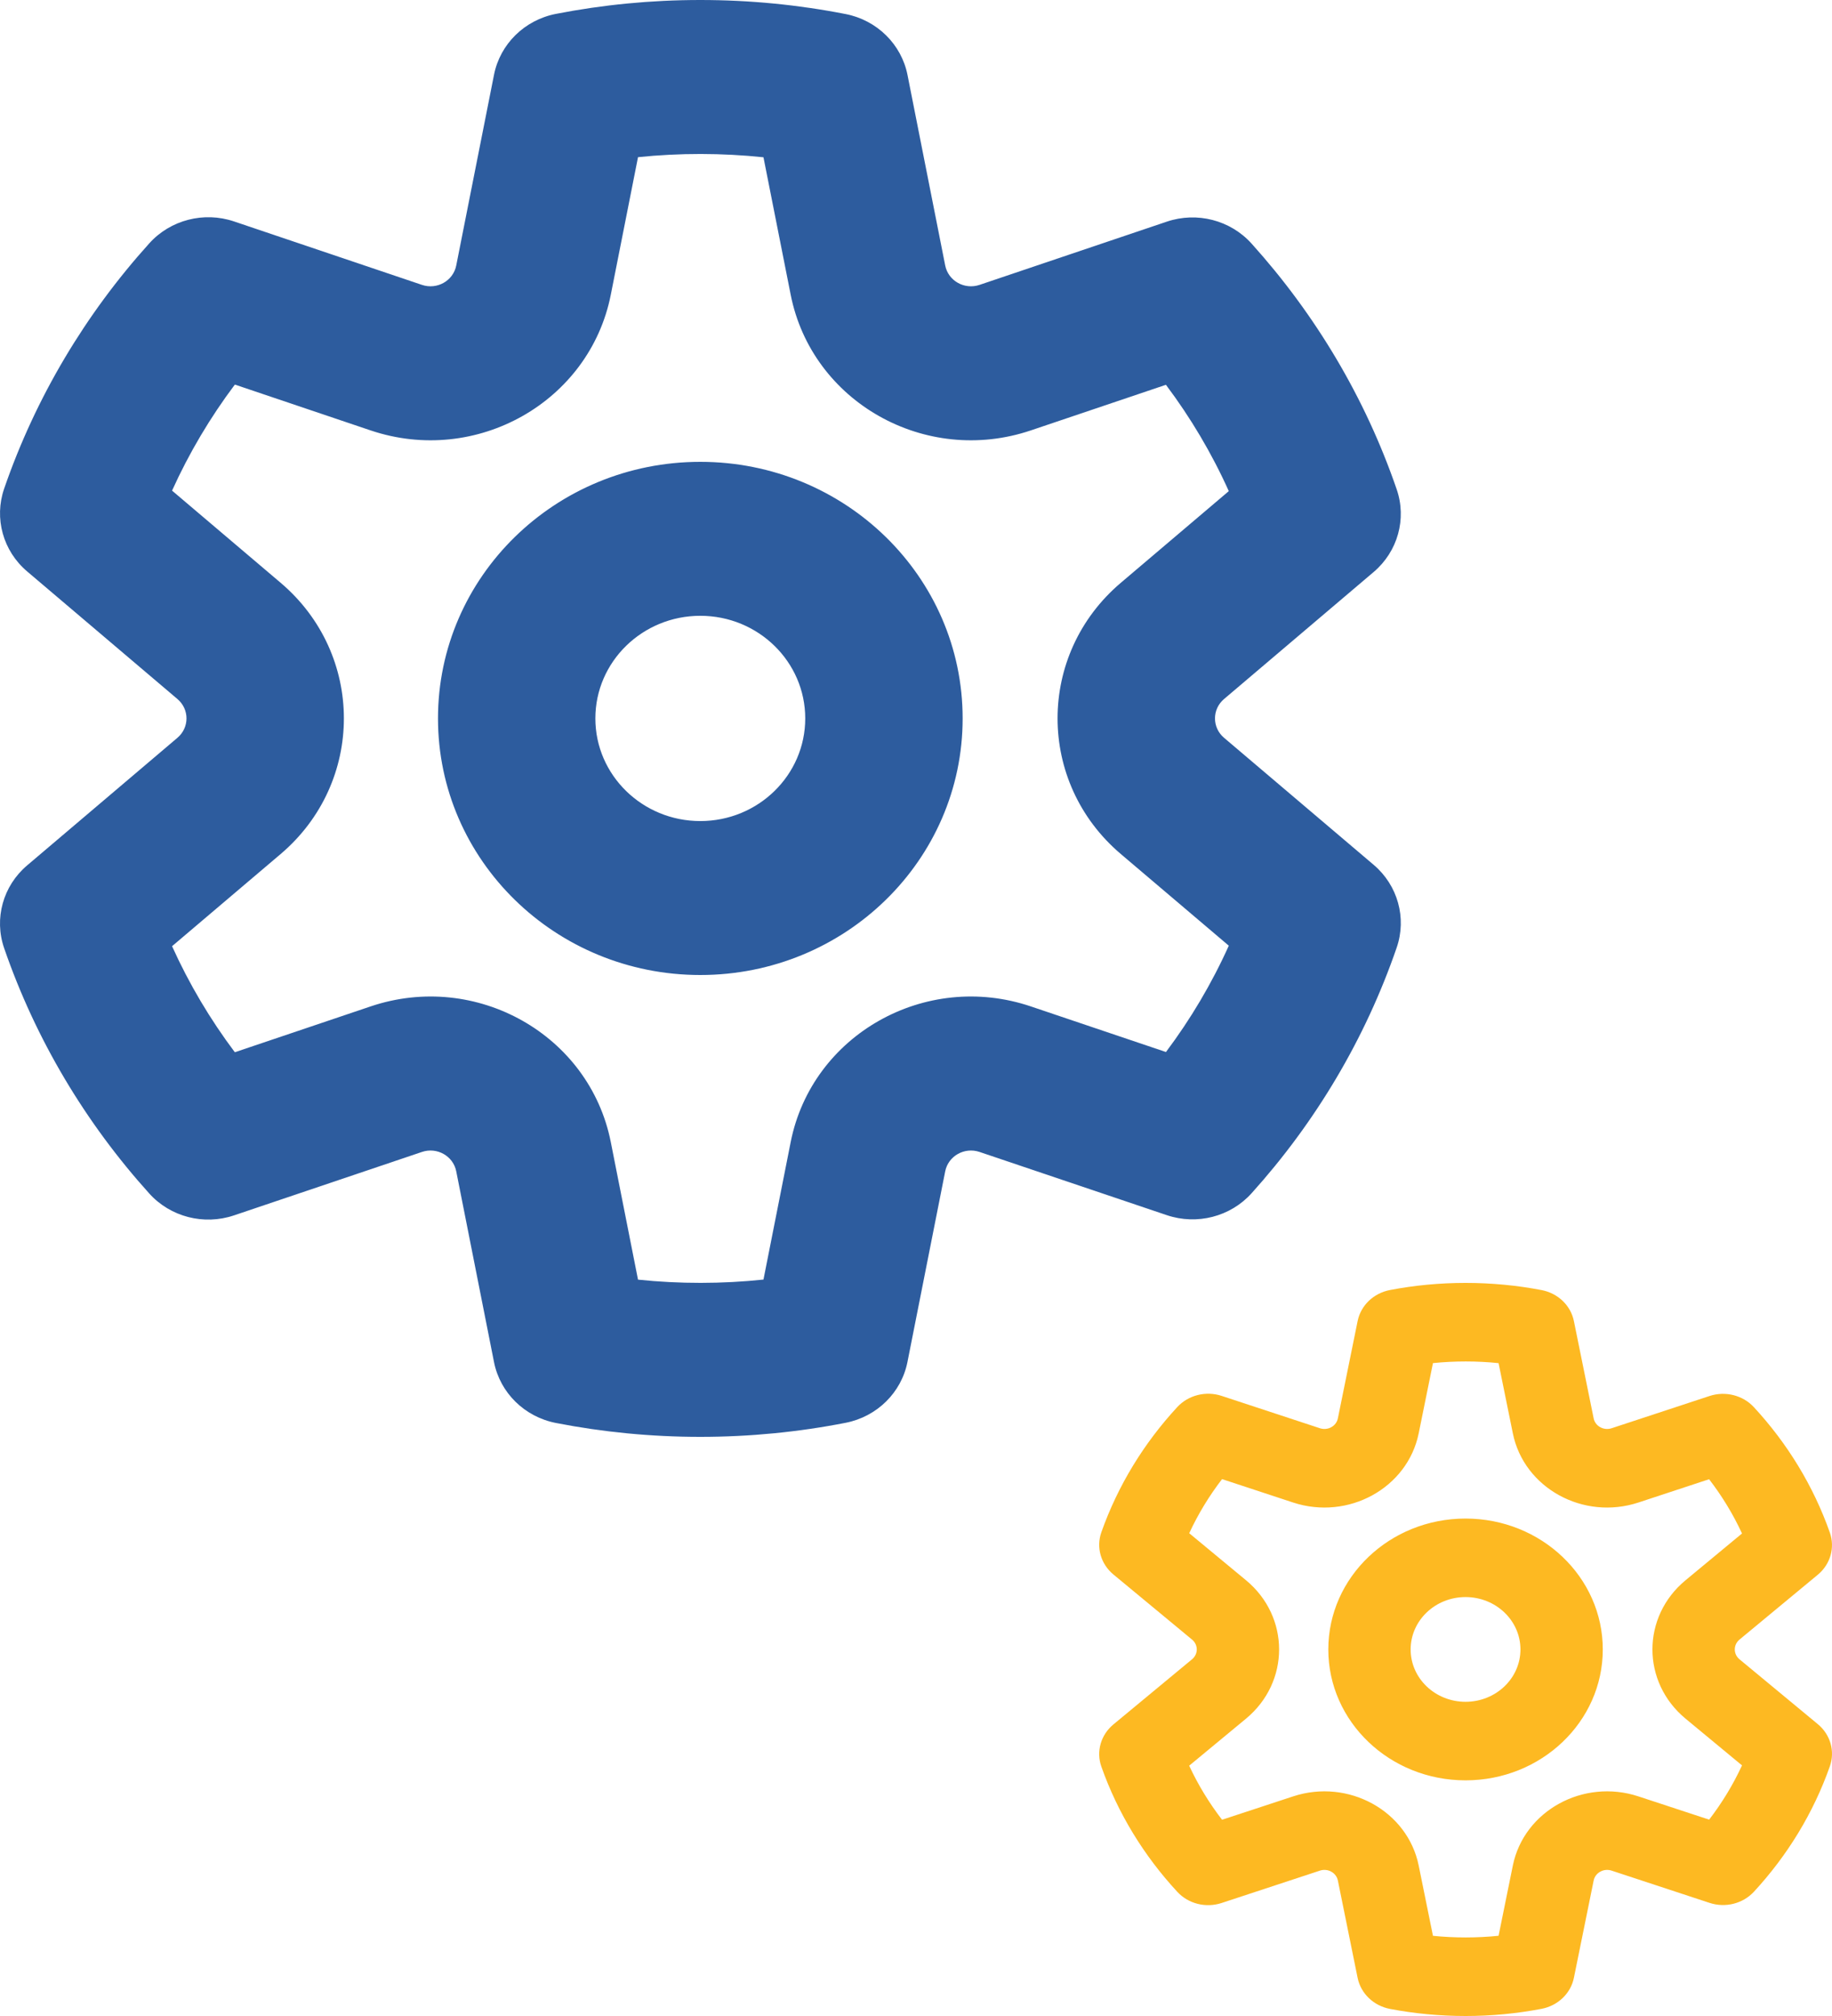<svg width="50" height="55" viewBox="0 0 50 55" fill="none" xmlns="http://www.w3.org/2000/svg">
<path d="M17.413 4.288L16.67 8.042C16.09 10.967 12.996 12.714 10.114 11.742L6.41 10.492C5.737 11.388 5.161 12.357 4.696 13.385L7.659 15.899C9.961 17.852 9.961 21.346 7.659 23.3L4.696 25.814C5.16 26.842 5.736 27.811 6.409 28.707L10.114 27.457C12.996 26.484 16.09 28.231 16.67 31.157L17.413 34.911C18.537 35.029 19.714 35.028 20.837 34.909L21.58 31.157C22.16 28.231 25.254 26.484 28.135 27.457L31.822 28.701C32.496 27.803 33.073 26.831 33.537 25.8L30.591 23.3C28.288 21.346 28.288 17.852 30.591 15.899L33.537 13.399C33.073 12.368 32.496 11.396 31.821 10.498L28.135 11.742C25.254 12.714 22.16 10.967 21.58 8.042L20.837 4.291C19.714 4.172 18.537 4.171 17.413 4.288ZM15.171 0.379C16.448 0.13 17.766 0 19.113 0C20.47 0 21.797 0.132 23.082 0.384C23.936 0.552 24.602 1.208 24.768 2.044L25.797 7.243C25.88 7.661 26.322 7.911 26.734 7.772L31.845 6.047C32.668 5.769 33.581 6.005 34.157 6.644C35.899 8.576 37.26 10.849 38.119 13.349C38.397 14.155 38.149 15.046 37.492 15.604L33.407 19.071C33.078 19.35 33.078 19.849 33.407 20.128L37.492 23.595C38.149 24.153 38.397 25.044 38.12 25.85C37.26 28.35 35.9 30.623 34.158 32.555C33.582 33.194 32.669 33.429 31.846 33.152L26.734 31.427C26.322 31.288 25.88 31.538 25.797 31.956L24.767 37.156C24.602 37.992 23.936 38.648 23.082 38.816C21.797 39.068 20.47 39.2 19.113 39.2C17.766 39.2 16.448 39.07 15.172 38.821C14.316 38.654 13.649 37.998 13.483 37.161L12.452 31.956C12.37 31.538 11.928 31.288 11.516 31.427L6.386 33.158C5.564 33.435 4.651 33.2 4.075 32.562C2.334 30.632 0.974 28.363 0.113 25.867C-0.166 25.06 0.082 24.168 0.74 23.61L4.843 20.128C5.172 19.849 5.172 19.35 4.843 19.071L0.74 15.589C0.082 15.031 -0.165 14.139 0.113 13.332C0.974 10.836 2.335 8.566 4.076 6.637C4.652 5.999 5.565 5.764 6.387 6.041L11.516 7.772C11.928 7.911 12.37 7.661 12.452 7.243L13.483 2.039C13.649 1.202 14.316 0.546 15.171 0.379ZM16.249 19.6C16.249 18.054 17.532 16.8 19.113 16.8C20.695 16.8 21.977 18.054 21.977 19.6C21.977 21.146 20.695 22.4 19.113 22.4C17.532 22.4 16.249 21.146 16.249 19.6ZM19.113 12.6C15.159 12.6 11.954 15.734 11.954 19.6C11.954 23.466 15.159 26.6 19.113 26.6C23.067 26.6 26.273 23.466 26.273 19.6C26.273 15.734 23.067 12.6 19.113 12.6Z" fill="#2D5C9E"/>
<path d="M39.109 37.188L38.72 39.103C38.417 40.596 36.798 41.487 35.291 40.991L33.353 40.353C33.001 40.81 32.7 41.305 32.457 41.829L34.007 43.112C35.211 44.108 35.211 45.891 34.007 46.888L32.456 48.171C32.699 48.695 33.001 49.189 33.353 49.646L35.291 49.009C36.798 48.512 38.417 49.404 38.72 50.896L39.109 52.812C39.697 52.872 40.313 52.872 40.9 52.811L41.289 50.896C41.592 49.404 43.211 48.512 44.718 49.009L46.647 49.643C46.999 49.185 47.301 48.689 47.544 48.163L46.003 46.888C44.798 45.891 44.798 44.108 46.003 43.112L47.544 41.836C47.301 41.31 46.999 40.815 46.646 40.356L44.718 40.991C43.211 41.487 41.592 40.596 41.289 39.103L40.9 37.189C40.313 37.128 39.697 37.128 39.109 37.188ZM37.937 35.194C38.604 35.066 39.294 35 39.999 35C40.708 35 41.403 35.067 42.075 35.196C42.522 35.282 42.87 35.616 42.956 36.043L43.495 38.696C43.538 38.909 43.77 39.036 43.985 38.965L46.659 38.085C47.089 37.944 47.567 38.064 47.868 38.39C48.78 39.376 49.491 40.535 49.941 41.811C50.086 42.222 49.956 42.677 49.613 42.961L47.476 44.73C47.304 44.872 47.304 45.127 47.476 45.269L49.613 47.038C49.957 47.323 50.087 47.777 49.941 48.189C49.492 49.464 48.78 50.624 47.869 51.61C47.567 51.936 47.09 52.056 46.659 51.914L43.985 51.034C43.77 50.963 43.538 51.091 43.495 51.304L42.956 53.957C42.87 54.384 42.521 54.718 42.075 54.804C41.403 54.933 40.708 55 39.999 55C39.294 55 38.604 54.934 37.937 54.807C37.489 54.721 37.14 54.387 37.053 53.96L36.514 51.304C36.471 51.091 36.239 50.963 36.024 51.034L33.341 51.917C32.91 52.059 32.433 51.939 32.132 51.613C31.221 50.629 30.509 49.471 30.059 48.197C29.913 47.786 30.043 47.331 30.387 47.046L32.533 45.269C32.706 45.127 32.706 44.872 32.533 44.73L30.387 42.954C30.043 42.669 29.913 42.214 30.059 41.802C30.51 40.528 31.221 39.371 32.132 38.386C32.434 38.061 32.911 37.941 33.341 38.082L36.024 38.965C36.239 39.036 36.471 38.909 36.514 38.695L37.053 36.041C37.14 35.613 37.489 35.279 37.937 35.194ZM38.5 45C38.5 44.211 39.171 43.571 39.998 43.571C40.826 43.571 41.497 44.211 41.497 45C41.497 45.789 40.826 46.428 39.998 46.428C39.171 46.428 38.5 45.789 38.5 45ZM39.998 41.429C37.93 41.429 36.253 43.028 36.253 45C36.253 46.972 37.93 48.571 39.998 48.571C42.067 48.571 43.744 46.972 43.744 45C43.744 43.028 42.067 41.429 39.998 41.429Z" fill="#FDB922"/>
</svg>
